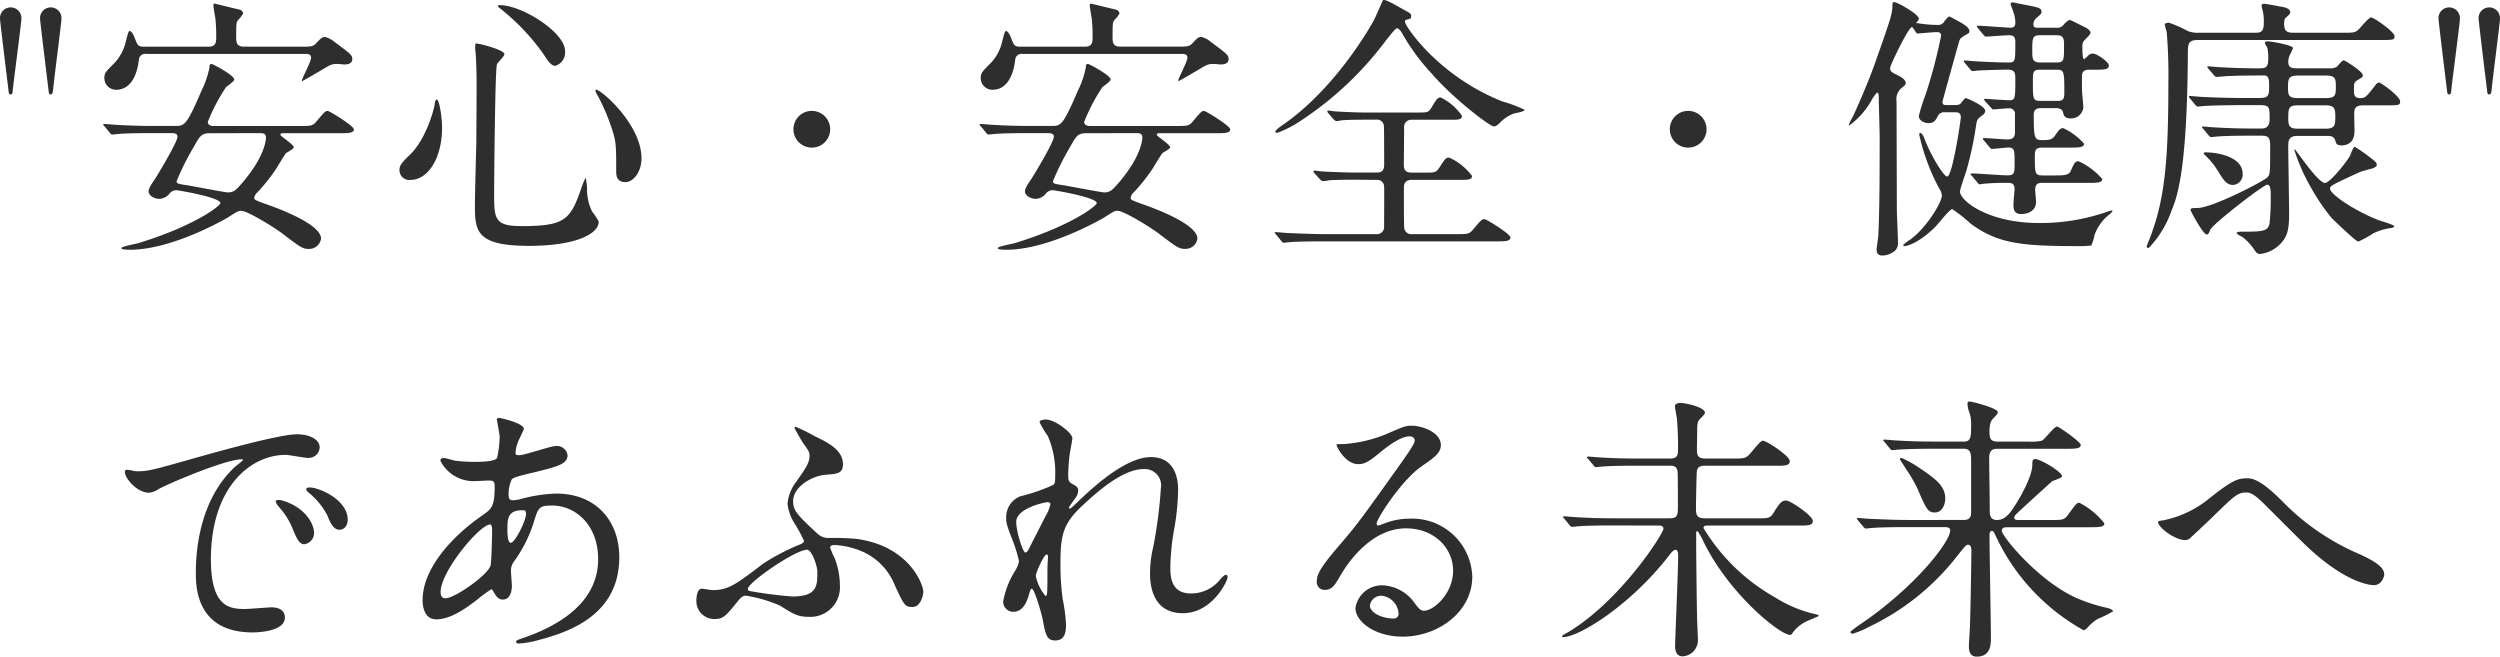 <svg xmlns="http://www.w3.org/2000/svg" width="287.551" height="75.523" viewBox="0 0 287.551 75.523"><path d="M-142.56-16.16c.224,0,.256-.288.256-.544.128-1.216.992-7.712.992-8.192a1.236,1.236,0,0,0-1.248-1.28,1.23,1.23,0,0,0-1.216,1.28c0,.288.864,7.328.992,8.384C-142.784-16.416-142.752-16.16-142.56-16.16Zm4.608,0c.224,0,.256-.288.288-.544.1-1.216.96-7.712.96-8.192a1.236,1.236,0,0,0-1.248-1.28,1.23,1.23,0,0,0-1.216,1.28c0,.288.864,7.328.992,8.384C-138.176-16.416-138.144-16.16-137.952-16.16Zm13.92,4.448c.224,0,.672,0,.672.416,0,.608-2.336,4.48-2.624,4.9-.48.7-.7,1.088-.7,1.376,0,.512.7.864,1.216.864a1.547,1.547,0,0,0,1.216-.64.989.989,0,0,1,.736-.352c.288,0,5.088.832,5.088,1.472,0,.352-3.04,2.656-9.408,4.608-.32.1-1.984.384-1.984.576s.736.192.992.192c4.864,0,10.944-3.52,11.264-3.712,1.056-.672,1.184-.768,1.536-.768.672,0,3.488,1.7,4.7,2.592,2.144,1.632,2.368,1.792,3.072,1.792A1.376,1.376,0,0,0-106.848.416c0-1.728-5.312-3.616-6.432-4-1.12-.416-1.248-.448-1.248-.7a1.054,1.054,0,0,1,.384-.64,21.554,21.554,0,0,0,2.112-2.656c.16-.256.928-1.536,1.12-1.792.1-.128.928-.512.928-.7,0-.352-1.536-1.28-1.536-1.44,0-.192.128-.192.448-.192h6.272c1.088,0,1.728,0,1.728-.448,0-.384-2.784-2.112-3.008-2.112-.288,0-.384.128-1.28,1.184-.448.544-.608.544-2.048.544H-119.2c-.1,0-.672,0-.672-.48a21.652,21.652,0,0,1,2.08-3.968c.128-.128.96-.672.96-.9,0-.48-2.464-1.792-2.624-1.792-.192,0-.224.16-.224.384a10.5,10.5,0,0,1-.928,2.72c-1.664,3.9-1.952,4.032-2.944,4.032h-2.432c-1.5,0-2.816-.032-4.384-.128-.192,0-1.184-.1-1.408-.1-.064,0-.128.032-.128.064,0,.064.032.1.16.224l.608.736c.1.128.16.192.288.192.1,0,.576-.064.672-.064.32-.032,1.248-.1,4.032-.1Zm10.112,0c.384,0,.736,0,.736.512,0,.384-.224,2.24-2.624,5.088-.8.928-1.056,1.216-1.76,1.216-.288,0-3.808-.672-4.544-.8-1.312-.192-1.344-.224-1.344-.512a31.538,31.538,0,0,1,1.952-3.9c.8-1.408.9-1.6,2.048-1.6Zm-1.76-9.952c-.736,0-.928-.288-.928-1.024,0-1.6,0-1.792.256-2.08a3.22,3.22,0,0,0,.544-.7.539.539,0,0,0-.384-.448c-.992-.224-2.88-.7-2.912-.7-.064,0-.128.064-.128.192,0,.224.192,1.28.224,1.5a17.488,17.488,0,0,1,.1,2.24c0,.416,0,1.024-.832,1.024h-7.52c-.64,0-.7-.192-.992-.928-.1-.288-.352-.864-.608-.864-.128,0-.16.128-.416,1.088a5.351,5.351,0,0,1-1.344,2.592c-.96.96-1.152,1.12-1.152,1.728a1.348,1.348,0,0,0,1.344,1.344c1.632,0,2.4-1.568,2.624-3.424a.73.73,0,0,1,.864-.7h18.208c.384,0,.736,0,.736.448s-1.056,2.368-1.056,2.624l.032.064c.032,0,2.08-1.184,2.336-1.344.9-.544,1.088-.64,1.7-.64.128,0,.768.064.928.064.192-.032.8-.032.8-.64,0-.448-.224-.608-2.08-1.984a2.692,2.692,0,0,0-1.056-.544c-.352,0-.576.256-.96.672s-.576.448-1.728.448Zm22.144,6.08c-.1,0-.224.224-.256.64-.064.448-.96,4-2.944,5.824-1.024.96-1.088,1.28-1.088,1.632a1.122,1.122,0,0,0,1.28,1.152c1.952,0,3.616-2.432,3.616-6.016C-92.928-13.536-93.248-15.584-93.536-15.584Zm7.04-10.784c-.032.032.032.192.256.32a25.318,25.318,0,0,1,4.96,5.216c.7,1.12,1.024,1.376,1.376,1.376a1.592,1.592,0,0,0,1.12-1.7c0-2.176-4.992-5.28-7.488-5.28C-86.3-26.432-86.464-26.432-86.5-26.368ZM-75.264-16.7c-.032.032-.032.224.128.48A21.2,21.2,0,0,1-73.6-12.8c.7,1.952.7,2.3.7,5.408,0,.448,0,1.312,1.056,1.312.96,0,1.856-1.248,1.856-2.72C-69.984-12.832-74.944-16.992-75.264-16.7Zm-13.792-5.312c-.064.064-.064.352-.064.448,0,.32.064.672.064.8.064.768.1,2.464.1,3.264,0,2.336-.032,6.112-.032,6.976-.032.992-.16,5.856-.16,6.944,0,3.04,0,4.832,6.208,4.832,5.472,0,8.032-1.408,8.032-2.784a5.608,5.608,0,0,0-.736-1.12,5.677,5.677,0,0,1-.608-2.56,6.475,6.475,0,0,0-.16-1.376,7.746,7.746,0,0,0-.512,1.248c-1.248,3.584-1.888,4.32-6.816,4.32-3.1,0-3.2-.768-3.2-3.648,0-1.28.1-14.144.32-14.944.032-.192.864-.928.864-1.184C-85.76-21.312-88.928-22.112-89.056-22.016ZM-50.4-10.048a2.11,2.11,0,0,0,2.112-2.112A2.11,2.11,0,0,0-50.4-14.272a2.11,2.11,0,0,0-2.112,2.112A2.11,2.11,0,0,0-50.4-10.048Zm27.168-1.664c.224,0,.672,0,.672.416,0,.608-2.336,4.48-2.624,4.9-.48.7-.7,1.088-.7,1.376,0,.512.7.864,1.216.864a1.547,1.547,0,0,0,1.216-.64.989.989,0,0,1,.736-.352c.288,0,5.088.832,5.088,1.472,0,.352-3.04,2.656-9.408,4.608-.32.1-1.984.384-1.984.576s.736.192.992.192c4.864,0,10.944-3.52,11.264-3.712,1.056-.672,1.184-.768,1.536-.768.672,0,3.488,1.7,4.7,2.592C-8.384,1.44-8.16,1.6-7.456,1.6A1.376,1.376,0,0,0-6.048.416c0-1.728-5.312-3.616-6.432-4-1.12-.416-1.248-.448-1.248-.7a1.054,1.054,0,0,1,.384-.64,21.554,21.554,0,0,0,2.112-2.656c.16-.256.928-1.536,1.12-1.792.1-.128.928-.512.928-.7,0-.352-1.536-1.28-1.536-1.44,0-.192.128-.192.448-.192H-4c1.088,0,1.728,0,1.728-.448,0-.384-2.784-2.112-3.008-2.112-.288,0-.384.128-1.28,1.184-.448.544-.608.544-2.048.544H-18.4c-.1,0-.672,0-.672-.48a21.652,21.652,0,0,1,2.08-3.968c.128-.128.96-.672.96-.9,0-.48-2.464-1.792-2.624-1.792-.192,0-.224.16-.224.384a10.5,10.5,0,0,1-.928,2.72c-1.664,3.9-1.952,4.032-2.944,4.032h-2.432c-1.5,0-2.816-.032-4.384-.128-.192,0-1.184-.1-1.408-.1-.064,0-.128.032-.128.064,0,.064.032.1.16.224l.608.736c.1.128.16.192.288.192.1,0,.576-.064.672-.064.32-.032,1.248-.1,4.032-.1Zm10.112,0c.384,0,.736,0,.736.512,0,.384-.224,2.24-2.624,5.088-.8.928-1.056,1.216-1.76,1.216-.288,0-3.808-.672-4.544-.8-1.312-.192-1.344-.224-1.344-.512a31.538,31.538,0,0,1,1.952-3.9c.8-1.408.9-1.6,2.048-1.6Zm-1.76-9.952c-.736,0-.928-.288-.928-1.024,0-1.6,0-1.792.256-2.08a3.22,3.22,0,0,0,.544-.7.539.539,0,0,0-.384-.448c-.992-.224-2.88-.7-2.912-.7-.064,0-.128.064-.128.192,0,.224.192,1.28.224,1.5a17.488,17.488,0,0,1,.1,2.24c0,.416,0,1.024-.832,1.024h-7.52c-.64,0-.7-.192-.992-.928-.1-.288-.352-.864-.608-.864-.128,0-.16.128-.416,1.088a5.351,5.351,0,0,1-1.344,2.592c-.96.96-1.152,1.12-1.152,1.728A1.348,1.348,0,0,0-29.632-16.7c1.632,0,2.4-1.568,2.624-3.424a.73.73,0,0,1,.864-.7H-7.936c.384,0,.736,0,.736.448s-1.056,2.368-1.056,2.624l.032.064c.032,0,2.08-1.184,2.336-1.344.9-.544,1.088-.64,1.7-.64.128,0,.768.064.928.064.192-.032.8-.032.8-.64,0-.448-.224-.608-2.08-1.984A2.693,2.693,0,0,0-5.6-22.784c-.352,0-.576.256-.96.672s-.576.448-1.728.448ZM14.56-6.336a.78.78,0,0,1,.864.7c.032.192,0,3.9,0,4.64a.821.821,0,0,1-.9.9H8.768c-1.5,0-2.816-.064-4.384-.128-.192,0-1.184-.1-1.408-.1-.064,0-.128,0-.128.064s.032.064.16.224L3.616.7c.1.128.16.192.288.192.1,0,.544-.064.672-.064C4.9.8,5.792.736,8.608.736H28.256c1.056,0,1.7,0,1.7-.448,0-.416-2.784-2.112-2.976-2.112-.32,0-.416.128-1.312,1.184-.448.544-.608.544-2.048.544h-4.96a.818.818,0,0,1-.928-.832C17.7-1.5,17.7-4.512,17.7-5.44c0-.9.672-.9,1.024-.9h5.408c.9,0,1.408,0,1.408-.448A6.726,6.726,0,0,0,22.912-8.9c-.384,0-.448.1-1.152,1.184-.384.544-.512.544-1.664.544H18.688c-.384,0-.992,0-.992-.832,0-.608.032-3.616.032-4.288a.837.837,0,0,1,.928-.96H23.1c.8,0,1.28,0,1.28-.448a6.313,6.313,0,0,0-2.432-2.112c-.352,0-.448.1-1.088,1.184-.32.512-.416.544-1.536.544H13.344c-.9,0-2.56-.064-3.488-.128-.128,0-.736-.1-.864-.1-.064,0-.1.032-.1.064a.478.478,0,0,0,.1.224l.64.736a.756.756,0,0,0,.288.192,5.653,5.653,0,0,0,.672-.1c.96-.064,2.176-.064,2.848-.064H14.5a.78.78,0,0,1,.9.7c.032.224.032,3.776.032,4.48,0,.9-.576.9-.864.9h-2.5c-.992,0-2.72-.064-3.744-.128-.128,0-.8-.1-.928-.1-.064,0-.1.032-.1.064a.478.478,0,0,0,.1.224l.672.736c.128.128.224.192.32.192a5.793,5.793,0,0,0,.736-.1c1.024-.064,2.3-.064,3.04-.064ZM15.3-27.008c-.032,0-.9,2.08-1.12,2.432-.224.416-4.352,7.84-10.624,12.064-.224.16-.64.48-.64.64,0,.1.16.128.224.128A12.78,12.78,0,0,0,5.76-13.088a38.771,38.771,0,0,0,9.92-9.344c.736-.9,1.056-1.344,1.248-1.344.16,0,.416.32.512.48A24.609,24.609,0,0,0,20.9-18.56c2.368,2.752,6.656,6.08,7.168,6.08.224,0,.544-.288.64-.384a4.286,4.286,0,0,1,1.6-1.088c.192-.064,1.28-.224,1.28-.448a16.892,16.892,0,0,0-2.56-.96c-7.36-2.912-11.2-8.672-11.2-9.152,0-.064,0-.192.1-.224.544-.128.608-.16.608-.416,0-.32-.1-.352-.864-.768C16.48-26.592,15.552-27.136,15.3-27.008Zm35.1,16.96a2.11,2.11,0,0,0,2.112-2.112A2.11,2.11,0,0,0,50.4-14.272a2.11,2.11,0,0,0-2.112,2.112A2.11,2.11,0,0,0,50.4-10.048Zm46.656-8.96c1.152,0,1.728,0,1.728-.48,0-.416-1.376-1.376-1.824-1.376a.7.7,0,0,0-.576.256,2.391,2.391,0,0,1-.448.384c-.192,0-.192-1.056-.192-1.312a1.512,1.512,0,0,1,.064-.608c.032-.192.864-.864.864-1.088,0-.32-.384-.544-.7-.7-.16-.064-1.568-.8-1.664-.8-.192,0-.512.32-.672.48a.944.944,0,0,1-.928.416H90.592c-.192,0-.48,0-.48-.384A.872.872,0,0,1,90.4-24.9c.576-.512.64-.544.64-.8,0-.384-.448-.48-1.184-.64-.224-.032-2.112-.416-2.144-.416-.064,0-.224.032-.224.192,0,.128.288.768.32.928a3.884,3.884,0,0,1,.224,1.216c0,.576-.384.576-.576.576-.512,0-3.136-.224-3.744-.224a.085.085,0,0,0-.1.1c0,.032.064.1.128.192l.608.736c.128.128.192.224.288.224.256,0,2.272-.16,2.656-.16.7,0,.736.384.736.864,0,2.176,0,2.272-.8,2.272-1.056,0-2.5-.064-3.584-.128-.224,0-1.216-.1-1.44-.1-.064,0-.1.032-.1.064,0,.064,0,.064.128.224l.608.736c.128.128.16.192.288.192.1,0,.576-.064.672-.064,1.056-.064,3.2-.1,3.328-.1.832,0,.9.384.9.992,0,2.368,0,2.528-.736,2.528-.416,0-2.432-.16-2.752-.16-.064,0-.1,0-.1.064,0,.032,0,.064.128.224l.64.7c.128.128.16.224.256.224.192,0,1.536-.128,1.824-.128a.643.643,0,0,1,.7.736v1.92c0,.576-.128.928-.9.928-.384,0-2.24-.16-2.688-.16a.085.085,0,0,0-.1.1c0,.032,0,.064.128.192l.608.736c.128.128.192.224.288.224.224,0,1.632-.16,1.92-.16.7,0,.7.352.7,1.728,0,1.184,0,1.472-.832,1.472-.608,0-3.456-.224-4.1-.224-.064,0-.128.032-.128.1,0,.032.1.128.16.192l.608.736c.1.128.16.224.288.224.064,0,.384-.064.448-.064a26.981,26.981,0,0,1,2.816-.1c.288,0,.736.032.736.672,0,.256-.128,1.536-.128,1.824,0,.64.128,1.088.9,1.088.128,0,1.7,0,1.7-1.44,0-.192-.1-1.12-.1-1.344,0-.8.48-.8.864-.8h5.152c1.056,0,1.7,0,1.7-.448A7.949,7.949,0,0,0,95.3-8.48c-.416,0-.512.256-.9,1.12-.224.512-.832.512-2.016.512H91.2c-.928,0-.928-.224-.928-2.272,0-.7.16-.928.864-.928h3.072c1.088,0,1.728,0,1.728-.448a7.159,7.159,0,0,0-2.4-1.792c-.352,0-.512.224-.928.832-.352.512-.7.544-1.5.544-.864,0-.96-.192-.96-2.912,0-.7.448-.768.864-.768h1.7c.32,0,.7.1.8.448.064.352.16.736.9.736a1.408,1.408,0,0,0,1.44-1.248c0-.32-.16-1.792-.16-2.112v-1.408c0-.512.128-.832.832-.832ZM90.88-19.84c-.9,0-.9-.448-.9-1.344,0-1.472,0-1.792.9-1.792h1.888c.864,0,.864.448.864,1.28,0,1.568,0,1.856-.864,1.856Zm.032,4.416c-.864,0-.864-.224-.864-2.176,0-1.12,0-1.408.832-1.408h1.952c.832,0,.832.288.832,2.72,0,.736-.224.864-.8.864Zm-10.848.48c-.192,0-.416,0-.416-.384,0-.064,1.856-6.752,1.952-7.04.128-.288.224-.352.992-.8a.305.305,0,0,0,.16-.256c0-.384-.48-.672-.7-.832-.16-.1-1.5-.864-1.6-.864-.064,0-.16,0-.608.576a.759.759,0,0,1-.736.384,14.681,14.681,0,0,1-2.464-.224c0-.064.032-.1.128-.192.1-.128.16-.192.16-.288,0-.544-2.5-1.92-2.816-1.92-.192,0-.224.128-.224.32,0,1.024-.192,1.568-1.92,6.464-.832,2.432-2.464,6.08-2.688,6.5a4.222,4.222,0,0,0-.416.864c0,.032.032.032.064.032a8.9,8.9,0,0,0,2.624-3.008,3.989,3.989,0,0,1,.576-.768c.192,0,.192.448.192.736,0,.416.1,3.744.1,4.384,0,2.944,0,8.608-.16,11.36,0,.256-.192,1.344-.192,1.568,0,.384.128.7.7.7a2.443,2.443,0,0,0,1.408-.544A1.3,1.3,0,0,0,74.528.736c0-.576-.128-3.168-.128-3.68,0-1.952-.032-10.624-.032-12.384a1.7,1.7,0,0,1,.64-1.632c.288-.224.416-.32.416-.512,0-.416-.608-.736-.864-.864-.832-.416-.928-.48-.928-.9,0-.288,2.112-4.672,2.5-4.672.16,0,.48.736.608.736.192,0,1.856-.16,2.208-.16s.544.064.544.416A58.251,58.251,0,0,1,77.7-16.128a19.3,19.3,0,0,0-.768,2.432c0,.608.736.832,1.088.832.672,0,.864-.352,1.12-.864a.764.764,0,0,1,.7-.384h1.28c.288,0,.64.032.64.576,0,.288-.96,6.816-1.568,6.816-.416,0-1.952-2.56-2.624-4.384-.16-.448-.384-.64-.48-.64s-.1.1-.1.256a23.908,23.908,0,0,0,2.272,6.112,1.706,1.706,0,0,1,.32.832c0,.832-1.856,3.808-3.616,5.056a5.046,5.046,0,0,0-.832.64c0,.064.032.128.1.128.544,0,1.952-.576,3.616-2.24.32-.32,1.632-2.016,1.92-2.016A16.963,16.963,0,0,1,82.88-1.312C85.888.9,88.448,1.28,94.944,1.28a13.486,13.486,0,0,0,1.824-.064,6.363,6.363,0,0,0,.384-1.248,5.255,5.255,0,0,1,1.824-2.432c.1-.1.224-.224.224-.288,0-.1-.1-.1-.736.128a23.431,23.431,0,0,1-7.712,1.248c-5.92,0-9.088-2.592-9.088-3.616,0-.32.7-2.24.8-2.624A39.871,39.871,0,0,0,83.52-12.64c.1-.64.16-.7.7-1.12a.69.69,0,0,0,.352-.512c0-.576-2.144-1.472-2.24-1.472-.128,0-.544.576-.64.672a1,1,0,0,1-.608.128Zm43.84,3.552c.352,0,.768,0,.928.544.1.32.128.544.768.544.128,0,1.44,0,1.44-1.632,0-.32-.032-1.792-.032-2.048,0-.48.1-.928.992-.928h2.624c1.5,0,1.664,0,1.664-.448,0-.608-2.24-2.176-2.4-2.176a.525.525,0,0,0-.384.224c-1.088,1.408-1.216,1.568-1.792,1.568-.736,0-.736-.448-.736-.928,0-.8.032-.9.384-1.12.576-.352.64-.384.64-.576,0-.448-2.08-1.728-2.208-1.728-.16,0-.672.64-.768.736a1.446,1.446,0,0,1-.864.192h-3.616c-.64,0-1.12,0-1.12-.768a2.025,2.025,0,0,1,.16-.736,6.257,6.257,0,0,0,.384-.832c0-.32-2.5-.768-2.88-.768-.128,0-.352.032-.352.16,0,.16.256.512.288.608a5.845,5.845,0,0,1,.1,1.12c0,1.12-.256,1.216-1.088,1.216-1.824,0-3.488-.064-4.416-.128-.224,0-1.184-.1-1.376-.1-.064,0-.128,0-.128.064s0,.064.128.224l.64.736a.39.39,0,0,0,.32.192c.1,0,1.152-.1,1.312-.1,1.568-.064,2.624-.064,4.16-.064.544,0,.544.608.544,1.088,0,1.152,0,1.5-1.088,1.5H113.92c-1.024,0-3.488-.064-4.416-.128-.224,0-1.184-.1-1.408-.1-.032,0-.1,0-.1.064s0,.064.128.224l.608.736c.128.128.192.192.288.192.128,0,.576-.064.672-.064.832-.064,3.04-.1,4.064-.1h2.4c1.12,0,1.12.224,1.12,1.6,0,1.088-.64,1.088-1.024,1.088h-.832c-1.792,0-3.456-.064-4.384-.128-.224,0-1.216-.1-1.408-.1-.032,0-.128,0-.128.064s0,.064.16.224l.608.736c.128.128.16.192.288.192.1,0,.576-.064.672-.064,1.12-.1,3.264-.1,4.032-.1h1.088c.8,0,.992.224.992,1.152,0,3.008,0,3.264-.288,3.616-.352.416-6.368,3.552-8.1,3.552-.576,0-.768,0-.768.224,0,.128,1.44,2.816,1.856,2.816.192,0,.224-.1.416-.544.256-.64,6.112-5.184,6.56-5.184.352,0,.384.672.384.928a30.927,30.927,0,0,1-.128,3.552c-.224.768-.512.928-2.752.928-.736,0-1.024,0-1.024.16s.608.416.7.48a6.822,6.822,0,0,1,1.472,1.664.6.6,0,0,0,.576.256A3.944,3.944,0,0,0,118.912.544c.32-.48.608-1.056.608-2.912,0-1.248-.1-6.816-.1-7.936,0-.736.224-1.088,1.056-1.088Zm-.128-6.944c1.088,0,1.12.384,1.12,1.312s-.064,1.28-1.12,1.28h-3.264c-1.088,0-1.12-.384-1.12-1.28,0-.928.064-1.312,1.12-1.312Zm-.064,3.424c.96,0,1.12.32,1.12,1.216,0,1.024,0,1.472-1.12,1.472h-3.2c-.864,0-1.088-.256-1.088-1.12,0-1.184,0-1.568,1.088-1.568Zm-3.584-8.352c-.64,0-1.184,0-1.184-1.024,0-.192.032-.576.16-.672.448-.384.544-.48.544-.672,0-.48-.9-.608-1.12-.64-.32-.064-1.7-.32-1.856-.32-.192,0-.32.032-.32.224a2.269,2.269,0,0,0,.128.544,5.5,5.5,0,0,1,.128,1.44c0,1.12-.448,1.12-1.056,1.12h-6.368a3.07,3.07,0,0,1-1.312-.192,14.525,14.525,0,0,0-2.176-.96c-.128,0-.48.032-.48.224a8.015,8.015,0,0,0,.224.832,59.03,59.03,0,0,1,.192,5.92c0,8.576-.384,12.9-1.856,17.056-.064.288-.64,1.6-.64,1.7a.212.212,0,0,0,.224.192,11.631,11.631,0,0,0,2.592-4.192c.64-1.568,1.824-4.384,1.92-17.888,0-1.5,0-1.856,1.28-1.856h20.864c1.472,0,1.632,0,1.632-.448,0-.48-2.368-2.144-2.688-2.144-.288,0-1.184,1.12-1.408,1.344-.448.416-.576.416-1.856.416ZM114.176-7.04c0-1.952-2.88-2.464-4.256-2.464-.1,0-.224,0-.224.1s.256.32.352.416a8.737,8.737,0,0,1,1.184,1.472c.768,1.248,1.088,1.76,1.856,1.76A1.191,1.191,0,0,0,114.176-7.04ZM129.6-8.032c0-.288-.064-.352-.864-.96a17.306,17.306,0,0,0-1.664-1.152c-.192,0-.48.928-.576,1.088-.608.992-2.336,3.072-2.848,3.072-.832,0-3.36-3.872-3.488-3.872-.032,0-.032.064-.032.1a22.024,22.024,0,0,0,1.824,4.16,24.2,24.2,0,0,0,2.432,3.616c.608.608,2.336,2.24,2.88,2.624a.426.426,0,0,0,.256.1,12.579,12.579,0,0,0,1.728-.96A6.986,6.986,0,0,1,131.232-.8c.1,0,.384-.1.384-.192,0-.192-1.664-.64-1.952-.768-2.624-1.056-5.44-2.912-5.44-3.584,0-.256.032-.352,3.424-1.888.32-.128,1.056-.32,1.44-.416C129.312-7.712,129.6-7.9,129.6-8.032Zm8.32-8.128c.224,0,.256-.288.256-.544.128-1.216.992-7.712.992-8.192a1.236,1.236,0,0,0-1.248-1.28A1.23,1.23,0,0,0,136.7-24.9c0,.288.864,7.328.992,8.384C137.7-16.416,137.728-16.16,137.92-16.16Zm4.608,0c.224,0,.256-.288.288-.544.1-1.216.96-7.712.96-8.192a1.236,1.236,0,0,0-1.248-1.28,1.23,1.23,0,0,0-1.216,1.28c0,.288.864,7.328.992,8.384C142.3-16.416,142.336-16.16,142.528-16.16ZM-129.344,27.056c-.416.448,1.12,2.592,2.72,2.592a2.443,2.443,0,0,0,1.088-.416c1.056-.608,7.68-3.424,9.536-3.424.064,0,.192,0,.192.064a6.258,6.258,0,0,1-.8.672c-4.608,4.128-4.64,10.912-4.64,12.32,0,1.5,0,6.848,6.528,6.848.192,0,3.712,0,3.712-1.7,0-.768-.576-1.184-1.568-1.184-.288,0-2.56.192-3.04.192-1.888,0-3.9-.352-3.9-5.728,0-8.256,4.544-12,8.608-12,.352,0,2.176.352,2.592.352a1.279,1.279,0,0,0,1.312-1.184c0-1.088-1.44-1.536-2.592-1.536-2.112,0-9.44,2.08-12.288,2.88-4.384,1.248-4.864,1.376-6.208,1.376C-128.288,27.184-129.216,26.9-129.344,27.056ZM-107.3,29.2a2.954,2.954,0,0,0-.8-.16c-.1,0-.448,0-.448.192,0,.16.128.288.288.416a8.291,8.291,0,0,1,2.112,2.56c.32.768.672,1.7,1.44,1.7.416,0,.928-.352.928-1.184C-103.776,31.184-105.408,29.808-107.3,29.2Zm-4.128,1.312c-.288-.064-.64-.032-.64.128a1.736,1.736,0,0,0,.32.576,8.375,8.375,0,0,1,1.6,2.5c.512,1.248.8,1.856,1.376,1.856a1.3,1.3,0,0,0,1.12-1.312C-107.648,33.232-108.7,31.248-111.424,30.512Zm24.16,10.24c.1,0,.128.064.352.448.224.352.448.736.992.736.7,0,1.024-.736,1.024-1.6,0-.224-.1-1.376-.1-1.632a1.677,1.677,0,0,1,.352-1.152A15.961,15.961,0,0,0-82.432,33.2c.576-1.888.64-2.08,2.176-2.08,2.592,0,5.28,2.144,5.28,6.176,0,3.584-2.368,6.944-8.8,9.12-.384.128-.64.224-.64.352,0,.16.128.224.32.224a10.415,10.415,0,0,0,2.208-.384c2.976-.8,9.344-2.592,9.344-9.536,0-4.1-2.592-7.328-7.264-7.328a17.38,17.38,0,0,0-4,.608,4,4,0,0,1-.928.16c-.384,0-.544-.064-.544-.8a4.2,4.2,0,0,1,.352-1.568c.192-.256.672-.384,2.56-.832,2.72-.672,3.872-.96,3.872-1.984a1.238,1.238,0,0,0-1.344-1.056c-.608,0-3.552,1.056-4.224,1.056-.384,0-.416-.064-.416-.32a4.232,4.232,0,0,1,.448-1.568c.032-.064.512-1.088.512-1.12,0-.7-2.752-1.28-2.816-1.28-.128,0-.288.032-.288.192,0,.064.32,1.7.32,2.016a12.368,12.368,0,0,1-.288,2.368c-.192.48-2.048.48-2.624.48a18.66,18.66,0,0,1-2.176-.128c-.192-.032-1.152-.32-1.344-.32-.256,0-.384.128-.384.32a4.251,4.251,0,0,0,4.1,2.336c.224,0,1.376-.064,1.44-.064.608,0,.7.16.7.672,0,2.272-.32,2.56-1.312,3.264-3.9,2.688-6.976,6.368-6.976,9.824,0,.576.128,2.208,1.568,2.208,1.536,0,3.168-1.056,4.8-2.336A14.224,14.224,0,0,1-87.264,40.752Zm3.9-9.024a.715.715,0,0,1,.1.32c0,.832-1.28,3.36-1.76,3.36-.384,0-.384-1.248-.384-1.536,0-1.12,0-2.208,1.664-2.208C-83.648,31.664-83.424,31.664-83.36,31.728Zm-9.056,10.048c-.512.064-.672-.256-.672-.7,0-2.4,4.512-7.776,5.7-7.776.224,0,.224.544.224.736,0,.352-.064,3.712-.192,4.032C-87.808,39.216-91.328,41.648-92.416,41.776Zm40.16-19.712c-.064.032-.128.064-.128.128s.9,1.632.96,1.7c.672.928.768,1.088.768,1.5,0,.832-.448,1.44-1.536,3.008a4.72,4.72,0,0,0-.992,2.528,5.287,5.287,0,0,0,.8,2.24A16.4,16.4,0,0,1-51.3,35.184c0,.224-.256.32-.544.448A24.459,24.459,0,0,0-56,37.808c-3.072,2.336-3.968,3.04-5.792,3.04-.192,0-1.088-.16-1.28-.16-.512,0-.608.96-.608,1.408a2.065,2.065,0,0,0,2.048,2.08c1.056,0,1.312-.32,2.72-2.048.224-.288.512-.64.928-.64a15.593,15.593,0,0,1,3.936,1.152c1.536.96,2.016,1.28,3.3,1.28A3.4,3.4,0,0,0-47.168,40.3a8.813,8.813,0,0,0-.608-3.136,8.14,8.14,0,0,1-.512-1.216c0-.256.352-.288.48-.288a9.334,9.334,0,0,1,3.1.7,7.059,7.059,0,0,1,3.84,3.9c1.056,2.272,1.152,2.528,2.048,2.528.992,0,1.248-1.472,1.248-1.728,0-.864-1.632-5.312-7.744-6.112a30.854,30.854,0,0,0-3.1-.1,1.793,1.793,0,0,1-1.28-.448c-2.592-2.368-2.848-2.784-2.848-3.808,0-1.632,2.176-2.88,3.68-3.008,1.408-.1,2.048-.16,2.048-1.216,0-1.632-1.728-2.5-3.264-3.232A19.544,19.544,0,0,0-52.256,22.064Zm2.5,16.7c0,1.568,0,2.816-2.88,2.816a47.531,47.531,0,0,1-4.96-.64c-.1-.064-.16-.128-.16-.224,0-.736,5.472-4.512,6.816-4.512C-50.4,36.208-49.76,38.064-49.76,38.768Zm26.3-17.536c-.224,0-.736.032-.736.32a12.439,12.439,0,0,0,.96,1.6,10.753,10.753,0,0,1,.832,4.672c0,.576-.032.8-.224.928a20.677,20.677,0,0,1-3.808,1.312,2.581,2.581,0,0,0-1.6,2.5c0,.544.032.768.736,2.56a16.823,16.823,0,0,1,.736,2.4,3.039,3.039,0,0,1-.416,1.056,9.987,9.987,0,0,0-1.408,3.584,1.171,1.171,0,0,0,1.152,1.184c.96,0,1.472-.832,1.76-1.792.224-.768.256-.864.384-.864.32,0,1.184,3.1,1.248,3.52.32,1.7.448,2.432,1.44,2.432s1.248-.736,1.248-1.792a19.543,19.543,0,0,0-.384-2.976,29.25,29.25,0,0,1-.256-4.128c0-3.232.32-4.544,2.464-6.56,2.112-1.984,4.832-4.256,7.1-4.256a1.877,1.877,0,0,1,1.984,2.208,53.158,53.158,0,0,1-.864,6.688,13.622,13.622,0,0,0-.384,3.008c0,.864,0,4.672,3.776,4.672,3.392,0,5.152-3.712,5.152-4.16,0-.1-.064-.256-.192-.256-.16,0-.448.288-.672.544a4.268,4.268,0,0,1-3.36,1.6c-2.176,0-2.368-1.728-2.368-2.976a27.567,27.567,0,0,1,.512-4.8,28.3,28.3,0,0,0,.384-4.1c0-2.272-.96-3.808-3.136-3.808-2.976,0-6.848,3.648-8.512,5.248-.64.608-.736.672-.8.672a.085.085,0,0,1-.1-.1c0-.1.1-.224.768-1.152a1.542,1.542,0,0,0,.288-.832c0-.32-.192-.48-.48-.64-.576-.288-.672-.448-.672-1.12a22.335,22.335,0,0,1,.16-2.3c.032-.288.32-1.7.32-1.952C-20.416,22.8-22.4,21.232-23.456,21.232Zm.512,9.7a4.4,4.4,0,0,1-.576,1.44c-.16.32-1.888,3.68-1.952,3.84-.064.128-.224.32-.352.32-.288,0-1.056-2.4-1.056-3.52,0-1.6,3.328-2.272,3.584-2.272A.345.345,0,0,1-22.944,30.928ZM-23.52,41.52a5.234,5.234,0,0,1-1.12-2.3c0-.352.928-2.464,1.248-2.464.16,0,.16.192.16.288,0,.064-.064.96-.064,1.12C-23.3,41.3-23.3,41.52-23.52,41.52Zm43.552,1.7c-.448,0-.64-.288-1.088-.864A4.724,4.724,0,0,0,15.3,40.3,3.081,3.081,0,0,0,12.128,42.9c0,1.6,2.272,3.3,5.44,3.3,4.064,0,8-2.848,8-6.912a6.907,6.907,0,0,0-7.2-6.656,7.741,7.741,0,0,0-2.816.512c-.192.064-.608.224-.8.288-.1,0-.192-.128-.192-.224,0-.544,2.816-4.928,5.12-6.56,1.536-1.056,2.272-1.568,2.272-2.5,0-1.408-2.08-2.208-3.36-2.208-.7,0-.928.1-2.912.96a15.516,15.516,0,0,1-4.96,1.152c-.672,0-.768,0-.768.1,0,.16.992,2.208,2.5,2.208.544,0,.992-.1,2.272-1.152.544-.448,2.432-2.048,3.616-2.048.384,0,.608.224.608.448,0,.352-.448,1.024-1.5,2.528-4.832,6.784-5.152,7.2-7.232,9.632C7.936,38.416,7.68,39.12,7.68,39.92a.882.882,0,0,0,.928.9c.864,0,1.184-.608,1.824-1.7.576-.992,3.3-5.376,7.52-5.376,3.2,0,5.408,2.24,5.408,4.864C23.36,41.264,21.12,43.216,20.032,43.216Zm-2.944.32a.53.53,0,0,1-.544.576c-1.376,0-2.752-.672-2.752-1.5a1.308,1.308,0,0,1,1.344-1.12A2.177,2.177,0,0,1,17.088,43.536ZM46.976,33.424c.224,0,.576,0,.576.352,0,.608-5.088,8.512-11.168,12.032-.256.128-.48.256-.48.352s.032.1.064.1c1.92,0,8-3.808,12.416-9.632.16-.192.384-.416.576-.416.288,0,.288.544.288.736,0,1.632-.352,9.632-.352,10.3,0,.416.064,1.216.864,1.216a1.853,1.853,0,0,0,1.76-1.888c0-.384-.1-2.3-.1-2.72-.032-1.216-.1-7.1-.1-8.448V34.224a.149.149,0,0,1,.16-.16,7.217,7.217,0,0,1,.7,1.248C55.168,41.392,60.992,46,62.112,46c.16,0,.16-.032.384-.352A4.3,4.3,0,0,1,64.1,44.4c.224-.1,1.312-.544,1.312-.576,0-.128-.032-.128-.576-.256a14.651,14.651,0,0,1-4.448-1.888,22.477,22.477,0,0,1-8.224-7.968c0-.288.256-.288.48-.288H63.008c1.216,0,1.728,0,1.728-.544,0-.576-2.56-2.336-3.072-2.336-.544,0-.8.384-1.44,1.408-.416.64-.576.64-2.016.64H52.384c-.992,0-1.088-.352-1.088-1.216,0-.608.064-4,.1-4.192.1-.608.512-.64,1.024-.64h7.936c1.216,0,1.728,0,1.728-.544,0-.576-2.656-2.336-3.1-2.336-.224,0-.7.576-1.312,1.312s-.768.736-2.112.736h-3.1c-.7,0-1.024-.128-1.056-.864,0-.32.032-1.952.032-2.3,0-.768.032-1.024.256-1.312.1-.128.64-.608.64-.768,0-.7-2.368-1.152-2.784-1.152s-.672.16-.672.352c0,.224.192,1.184.224,1.408a36.193,36.193,0,0,1,.128,3.712c0,.832-.384.928-.96.928H44.672c-1.5,0-2.816-.032-4.384-.128-.192,0-1.184-.1-1.408-.1-.064,0-.128.032-.128.064,0,.064.032.1.16.224l.608.736c.1.128.16.192.288.192.1,0,.576-.064.672-.064.32-.032,1.248-.1,4.032-.1h3.744c.384,0,.832,0,.928.672.032.16.032,3.424.032,4,0,.928,0,1.376-.928,1.376H41.92c-1.5,0-2.816-.032-4.384-.128-.192,0-1.184-.1-1.408-.1-.064,0-.128.032-.128.064,0,.064.032.064.16.224l.608.736c.1.128.16.192.288.192.1,0,.544-.064.672-.064.32-.032,1.216-.1,4.032-.1Zm49.568.192c1.056,0,1.728,0,1.728-.448a8.674,8.674,0,0,0-2.88-2.368c-.288,0-.384.128-1.344,1.44-.416.544-.576.544-2.048.544H88.32c-.1,0-.416,0-.416-.288,0-.128.064-.256.7-.832.9-.832,2.72-2.5,3.648-3.328.16-.1,1.152-.384,1.152-.576,0-.512-2.464-1.984-3.1-1.984-.32,0-.32.32-.32.672,0,1.28-1.376,3.776-2.208,4.992-.512.768-1.056,1.344-1.856,1.344-.832,0-.832-.64-.832-1.216,0-.832-.064-4.928-.064-5.856,0-.768.224-1.12.9-1.12h7.9c1.088,0,1.728,0,1.728-.448,0-.352-2.528-2.112-2.72-2.112-.352,0-1.408,1.472-1.76,1.632a5.57,5.57,0,0,1-1.568.1H85.92c-.768,0-.864-.448-.864-1.12,0-1.088.224-1.312.48-1.6.384-.384.48-.512.48-.672,0-.448-2.944-1.216-3.264-1.216-.192,0-.224.064-.224.352a3.628,3.628,0,0,0,.256,1.024,3.974,3.974,0,0,1,.16,1.216c0,1.44,0,2.016-.832,2.016h-3.36c-1.5,0-2.816-.032-4.384-.128-.192,0-1.184-.1-1.408-.1-.064,0-.128.032-.128.064,0,.064.032.064.16.224l.608.736c.1.128.16.192.288.192.1,0,.576-.064.672-.064.608-.032,1.664-.1,4.032-.1h3.52c.864,0,.832.736.832,1.568v5.6c0,.544-.032,1.024-.864,1.024H75.744c-1.5,0-2.848-.064-4.416-.128-.192,0-1.184-.1-1.408-.1-.064,0-.1,0-.1.064s0,.064.128.224l.608.736c.128.128.192.192.288.192s.576-.064.672-.064c.768-.064,1.824-.1,4.064-.1h4.192c.384,0,.768,0,.768.384,0,1.28-3.968,6.432-10.144,10.656a14.777,14.777,0,0,0-1.344.992c0,.1.064.224.288.224a10.227,10.227,0,0,0,1.824-.768A28.143,28.143,0,0,0,81.376,36.88c.9-1.12.992-1.248,1.216-1.248.384,0,.384.512.384.768,0,.512-.1,6.88-.16,8.384,0,.352-.128,2.112-.128,2.5,0,.352,0,1.216.9,1.216,1.632,0,1.632-1.44,1.632-2.208,0-1.664-.16-9.856-.16-11.712,0-.128,0-.544.288-.544.1,0,.192.1.256.224.32.672.352.736.64,1.312a23.994,23.994,0,0,0,9.632,9.888c.16,0,.352-.192.448-.288a5,5,0,0,1,1.216-1.024,12.3,12.3,0,0,0,1.728-.864c0-.128-.256-.288-.64-.384a18.648,18.648,0,0,1-3.04-.928c-4.576-1.76-9.12-7.3-9.12-7.968,0-.288.288-.384.48-.384ZM79.968,30.288c0-1.5-1.312-2.368-3.008-3.52a12.075,12.075,0,0,0-2.016-1.12c-.128,0-.192.064-.192.16,0,.032.48.736.736,1.152a17.632,17.632,0,0,1,1.28,2.208c.992,2.3,1.184,2.752,2.016,2.752C79.52,31.92,79.968,31.152,79.968,30.288Zm34.72-2.3c-1.088,0-1.728.224-4.416,2.368a12.148,12.148,0,0,1-5.216,2.464c-.544.064-.608.1-.608.224,0,.544,1.888,2.048,3.1,2.048a.885.885,0,0,0,.512-.16c.064-.032,2.4-2.24,2.624-2.464,2.624-2.56,2.912-2.848,3.968-2.848.512,0,1.056.416,1.792,1.12.7.672,4.128,4.128,4.9,4.864,4.768,4.576,7.648,4.672,7.936,4.672.9,0,1.184-1.024,1.184-1.216,0-.928-1.312-1.632-2.816-2.336a27.368,27.368,0,0,1-8.96-6.144C116.576,28.464,115.52,27.984,114.688,27.984Z" transform="translate(143.775 27.027)" fill="#2e2e2e"/></svg>